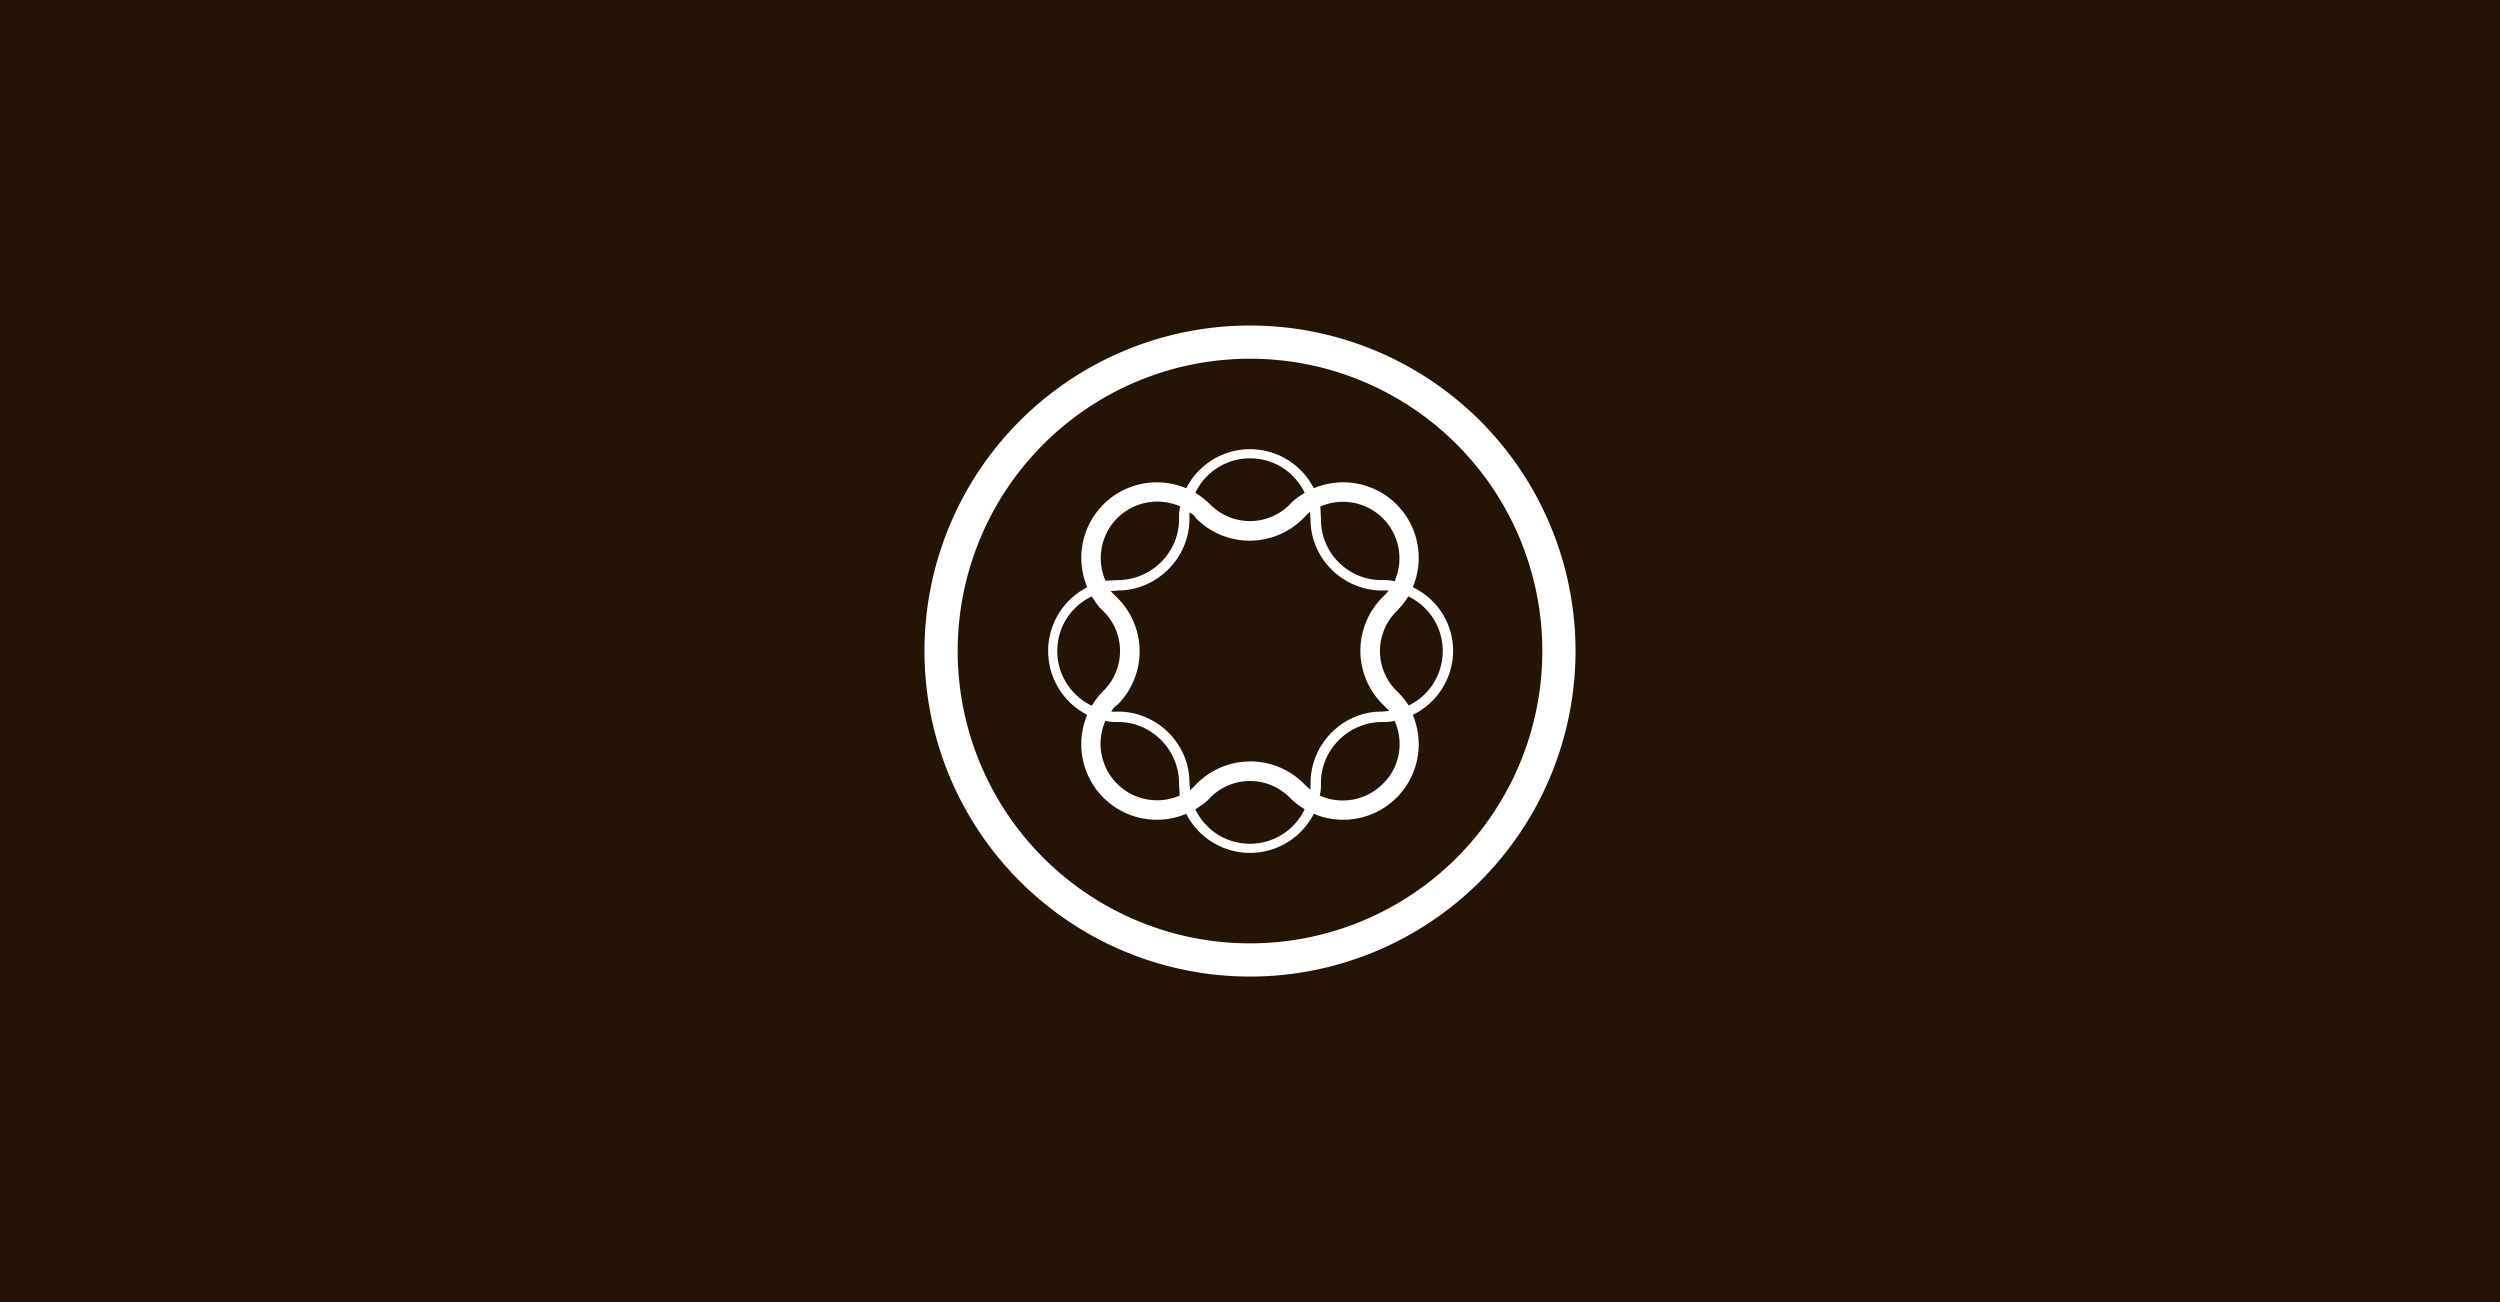 <svg xmlns="http://www.w3.org/2000/svg" viewBox="0 0 384 200"><path fill="#241405" d="M0 0h384v200H0z"/><g fill="#fff"><path d="M142 100a50 50 0 1 0 100 0 50 50 0 0 0-100 0Zm5.1 0a44.9 44.9 0 1 1 89.8 0 44.9 44.9 0 0 1-89.8 0Z"/><path d="M223.2 100c0-4.2-2.4-8-6.2-9.8A11.6 11.6 0 0 0 201.8 75a11 11 0 0 0-19.6 0A11.6 11.6 0 0 0 167 90.2a11 11 0 0 0 0 19.6 11.6 11.6 0 0 0 15.2 15.2 11 11 0 0 0 19.6 0 11.6 11.6 0 0 0 15.2-15.2 11 11 0 0 0 6.2-9.8Zm-10.8-20.4a8.7 8.7 0 0 1 1.8 9.7c-.6-.2-1.3-.2-2-.2a9.3 9.3 0 0 1-9.3-9.4l-.1-1.9a8.7 8.7 0 0 1 9.6 1.8Zm-11.1 41.7a9 9 0 0 1-1-.9 11.6 11.6 0 0 0-16.5 0l-1 1-.1-1.2c0-6-5-10.9-11-10.9a8 8 0 0 1-1 0c.2-.4.5-.8.9-1a11.6 11.6 0 0 0 0-16.5l-1-1 1.1-.1c6 0 11-5 11-11v-1c.4.2.8.5 1 .9a11.6 11.6 0 0 0 16.5 0l1-1 .1 1.2c0 6 5 10.9 11 10.9h1a9 9 0 0 1-.9 1 11.6 11.6 0 0 0 0 16.5l1 1-1.2.1c-6 0-10.9 5-10.9 11v1ZM192 70.4c3.6 0 6.8 2 8.4 5.3-.8.5-1.6 1-2.3 1.8a8.6 8.6 0 0 1-12.2 0 12 12 0 0 0-2.3-1.8 9.3 9.3 0 0 1 8.4-5.3Zm-20.4 9.2a8.7 8.7 0 0 1 9.7-1.8c-.2.6-.2 1.3-.2 2 0 5-4.2 9.3-9.4 9.3l-1.9.1a8.7 8.7 0 0 1 1.8-9.6Zm-9.2 20.4c0-3.6 2-6.8 5.3-8.4.5.8 1 1.6 1.8 2.3a8.6 8.6 0 0 1 0 12.2 12 12 0 0 0-1.8 2.3 9.3 9.3 0 0 1-5.3-8.4Zm9.2 20.4a8.7 8.7 0 0 1-1.8-9.7c.6.2 1.3.2 2 .2 5 0 9.3 4.2 9.3 9.4l.1 1.9a8.7 8.7 0 0 1-9.6-1.8Zm20.4 9.2c-3.6 0-6.8-2-8.4-5.3.8-.5 1.6-1 2.3-1.8a8.6 8.6 0 0 1 12.2 0 12 12 0 0 0 2.3 1.8 9.3 9.3 0 0 1-8.4 5.3Zm20.4-9.2a8.7 8.7 0 0 1-9.7 1.8c.2-.6.2-1.3.2-2 0-5 4.2-9.3 9.4-9.3.6 0 1.3 0 1.9-.2 1.5 3.3.8 7.2-1.8 9.7Zm4-12a12 12 0 0 0-1.9-2.3 8.6 8.6 0 0 1 0-12.2 12 12 0 0 0 1.8-2.3 9.3 9.3 0 0 1 0 16.8Z"/></g></svg>